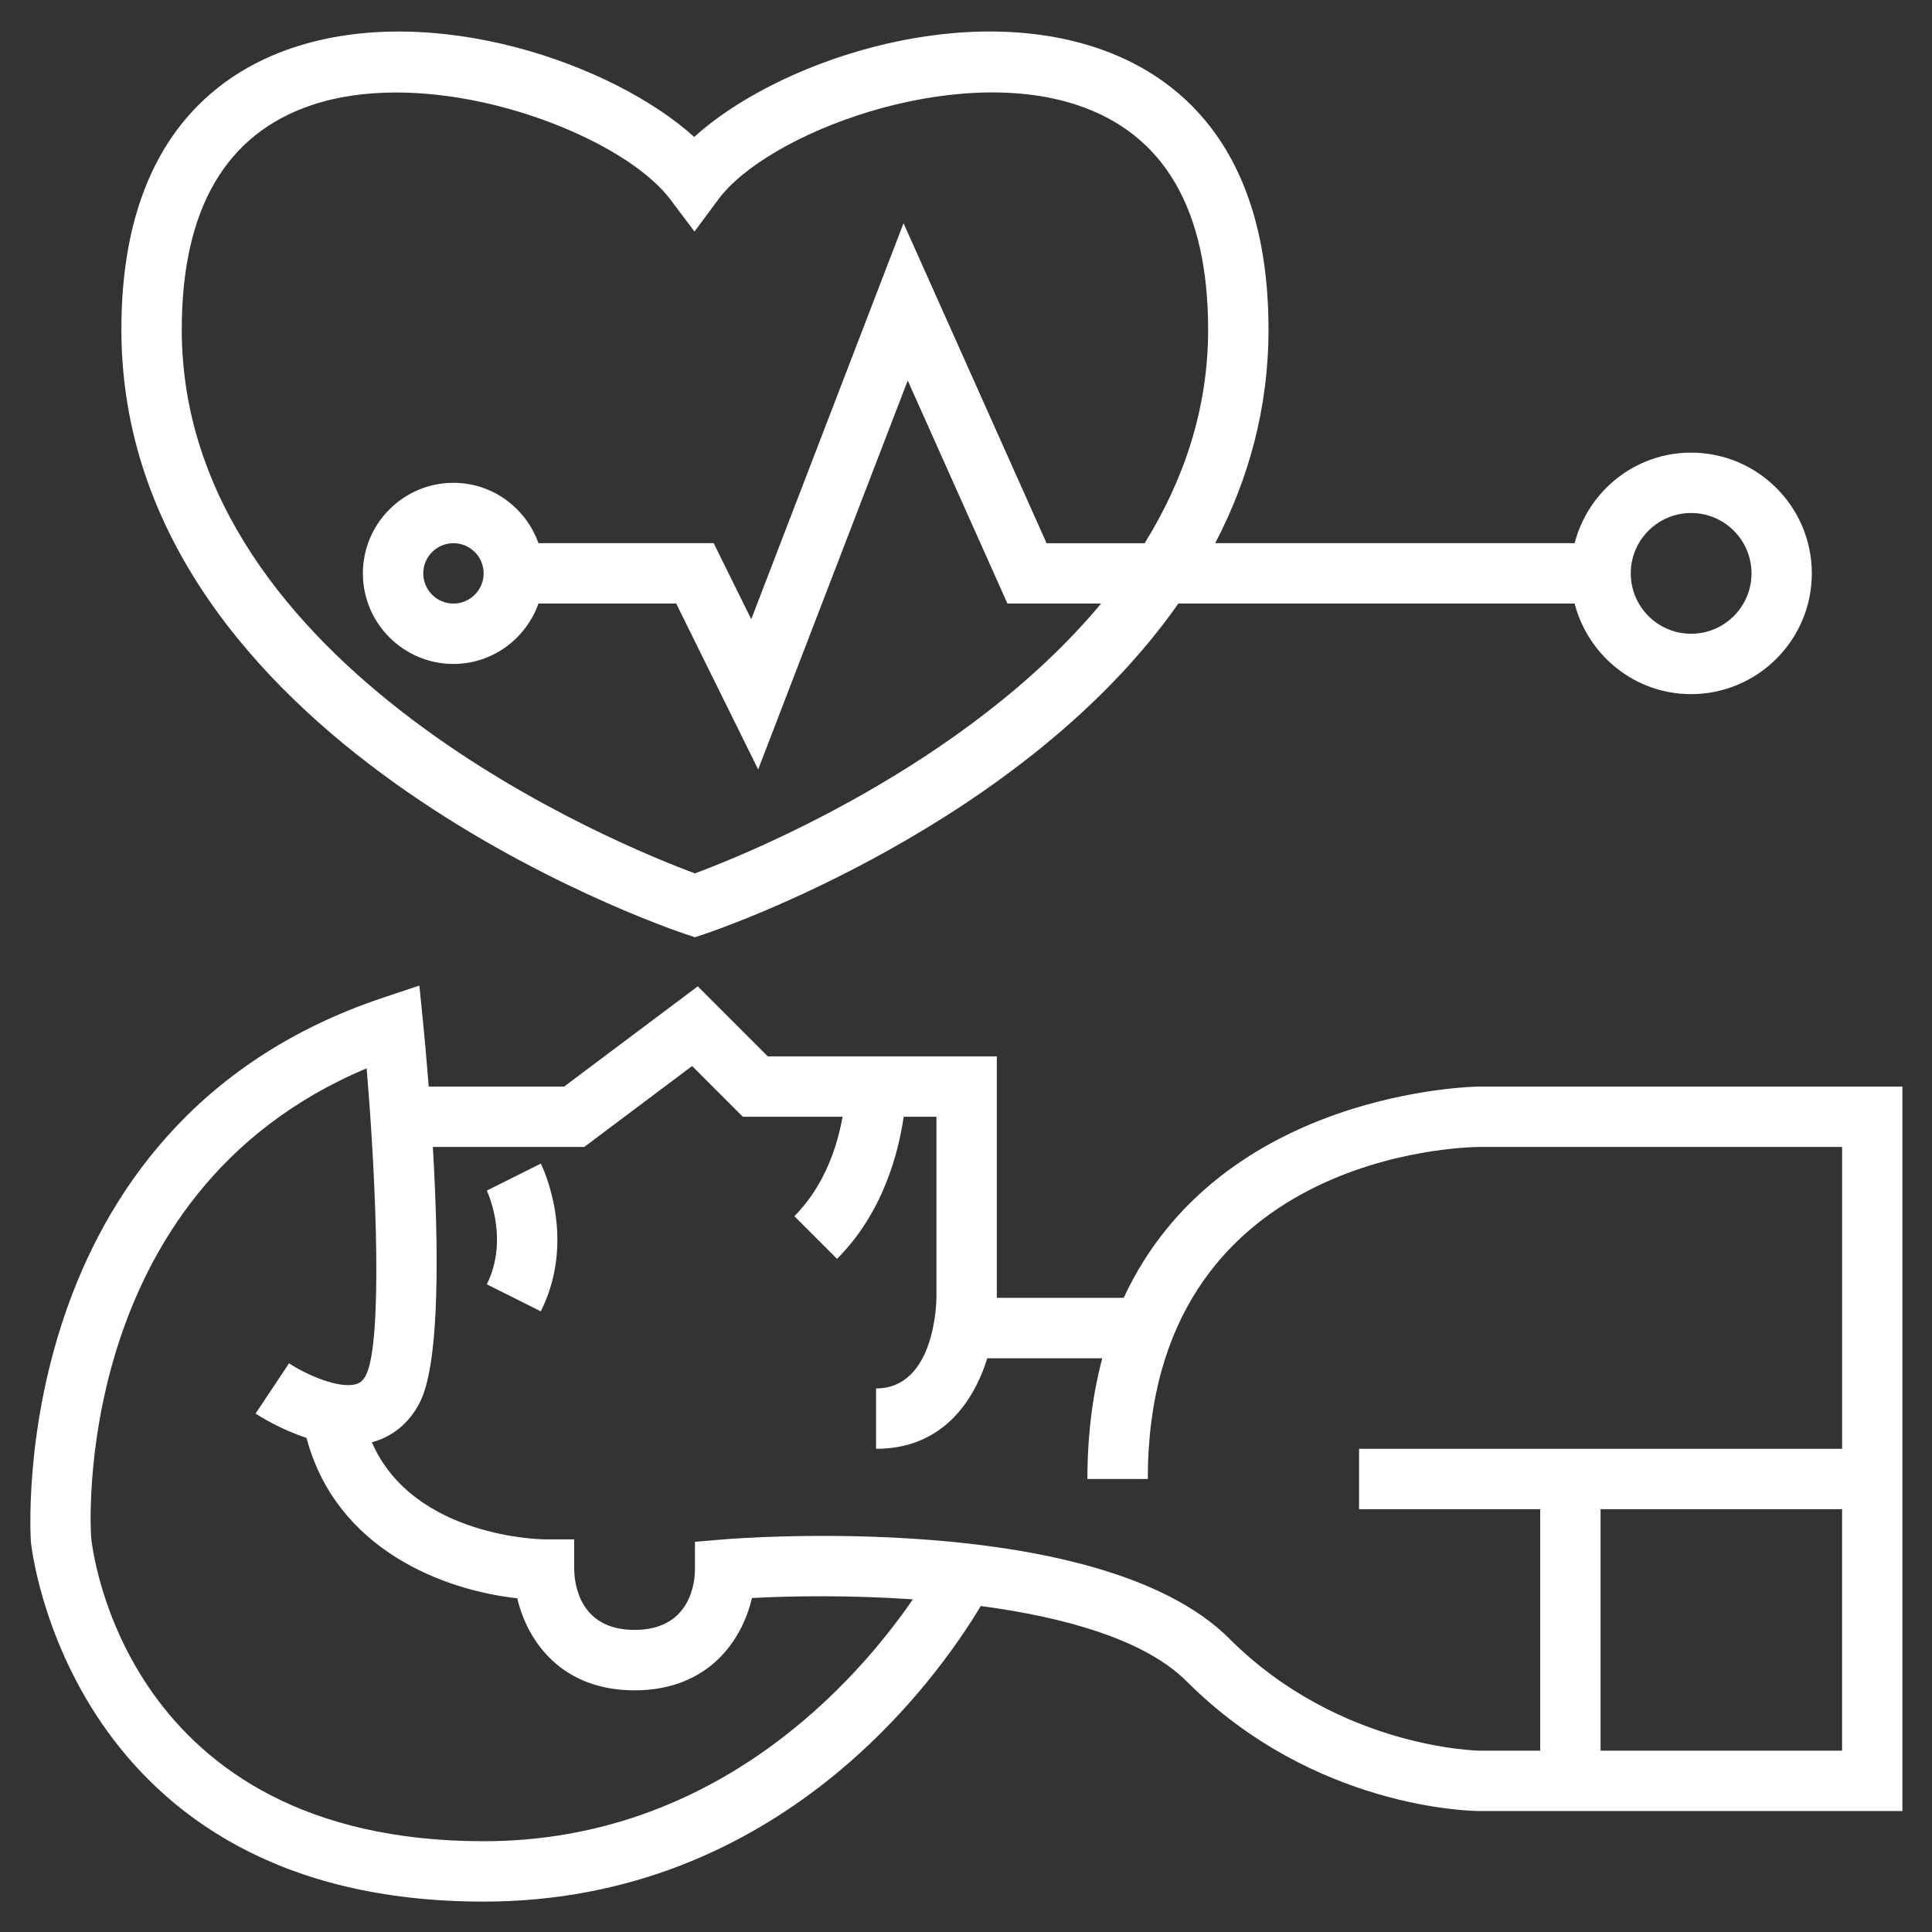 <svg id="Layer_6" enable-background="new 0 0 64 64" height="512" viewBox="0 0 64 64" width="512" xmlns="http://www.w3.org/2000/svg"><rect x="0" y="0" width="64" height="64" fill="#333333" stroke="none"/><g><path fill="#fff" d="m22.703 30.942.317.106.317-.106c.566-.189 10.567-3.629 15.697-10.948h13.127c.447 1.72 2 3 3.858 3 2.206 0 4-1.794 4-4s-1.794-4-4-4c-1.858 0-3.411 1.28-3.858 3h-11.906c1.089-2.088 1.766-4.442 1.766-7.079 0-6.154-3.111-8.476-5.72-9.339-4.688-1.549-10.639.538-13.304 2.96-2.683-2.423-8.642-4.512-13.298-2.954-2.59.866-5.678 3.188-5.678 9.333 0 13.617 17.919 19.772 18.682 20.027zm33.318-13.948c1.103 0 2 .897 2 2s-.897 2-2 2-2-.897-2-2 .896-2 2-2zm-45.688-13.515c.863-.289 1.812-.415 2.789-.415 3.691 0 7.778 1.81 9.08 3.538l.804 1.068.797-1.073c1.622-2.182 7.713-4.497 11.869-3.121 2.886.955 4.349 3.458 4.349 7.44 0 2.659-.824 5.014-2.103 7.079h-3.248l-4.739-10.6-5.045 13.117-1.244-2.518h-5.805c-.414-1.161-1.514-2-2.816-2-1.654 0-3 1.346-3 3s1.346 3 3 3c1.302 0 2.402-.839 2.816-2h4.563l2.715 5.495 4.955-12.883 3.303 7.388h3.102c-4.491 5.396-11.842 8.34-13.454 8.938-2.36-.873-17-6.749-17-18.016 0-3.978 1.45-6.48 4.312-7.437zm5.688 15.515c0 .551-.449 1-1 1s-1-.449-1-1 .449-1 1-1 1 .448 1 1z"/><path fill="#fff" d="m49.021 35.993c-.105 0-8.597.099-11.797 7h-4.203v-8h-7.586l-2.32-2.32-4.427 3.32h-4.486c-.075-.95-.146-1.71-.185-2.1l-.125-1.245-1.187.396c-12.596 4.199-11.692 17.888-11.681 18.04.011.119 1.242 11.909 14.996 11.909 9.795 0 15.011-7.357 16.469-9.792 2.778.37 5.437 1.111 6.824 2.499 4.244 4.244 9.486 4.293 9.707 4.293h14v-11-1-12zm-33 25c-11.896 0-12.965-9.681-13.003-10.077-.009-.117-.752-11.378 9.127-15.526.335 3.954.52 9.079-.019 10.156-.11.22-.229.277-.341.308-.566.154-1.636-.313-2.21-.692l-1.109 1.664c.123.082.814.52 1.687.806.993 3.726 4.583 5.053 6.982 5.313.343 1.459 1.493 3.05 3.886 3.05 2.397 0 3.547-1.597 3.888-3.058 1.362-.075 3.295-.096 5.331.043-1.816 2.64-6.462 8.013-14.219 8.013zm45-3h-8v-8h8zm-16-10v2h6v8h-1.997c-.046 0-4.656-.067-8.296-3.707-4.279-4.279-16.282-3.333-16.79-3.289l-.917.076v.92c0 .334-.096 2-2 2-1.827 0-1.993-1.536-2-2v-1h-1c-.047 0-4.325-.05-5.702-3.214.702-.193 1.254-.654 1.596-1.338.676-1.352.609-5.286.424-8.447h5.015l3.573-2.68 1.68 1.68h3.305c-.163.911-.571 2.266-1.598 3.293l1.414 1.414c1.529-1.529 2.037-3.525 2.207-4.707h1.086v5.997c-.001.122-.042 3.003-2 3.003v2c2.14 0 3.213-1.496 3.685-3h3.808c-.311 1.175-.492 2.498-.492 4h2c0-10.836 10.553-10.998 11-11h12v10h-16.001z"/><path fill="#fff" d="m16.126 39.44c.008.016.755 1.595 0 3.105l1.789.895c1.209-2.42.05-4.795 0-4.895z"/></g></svg>